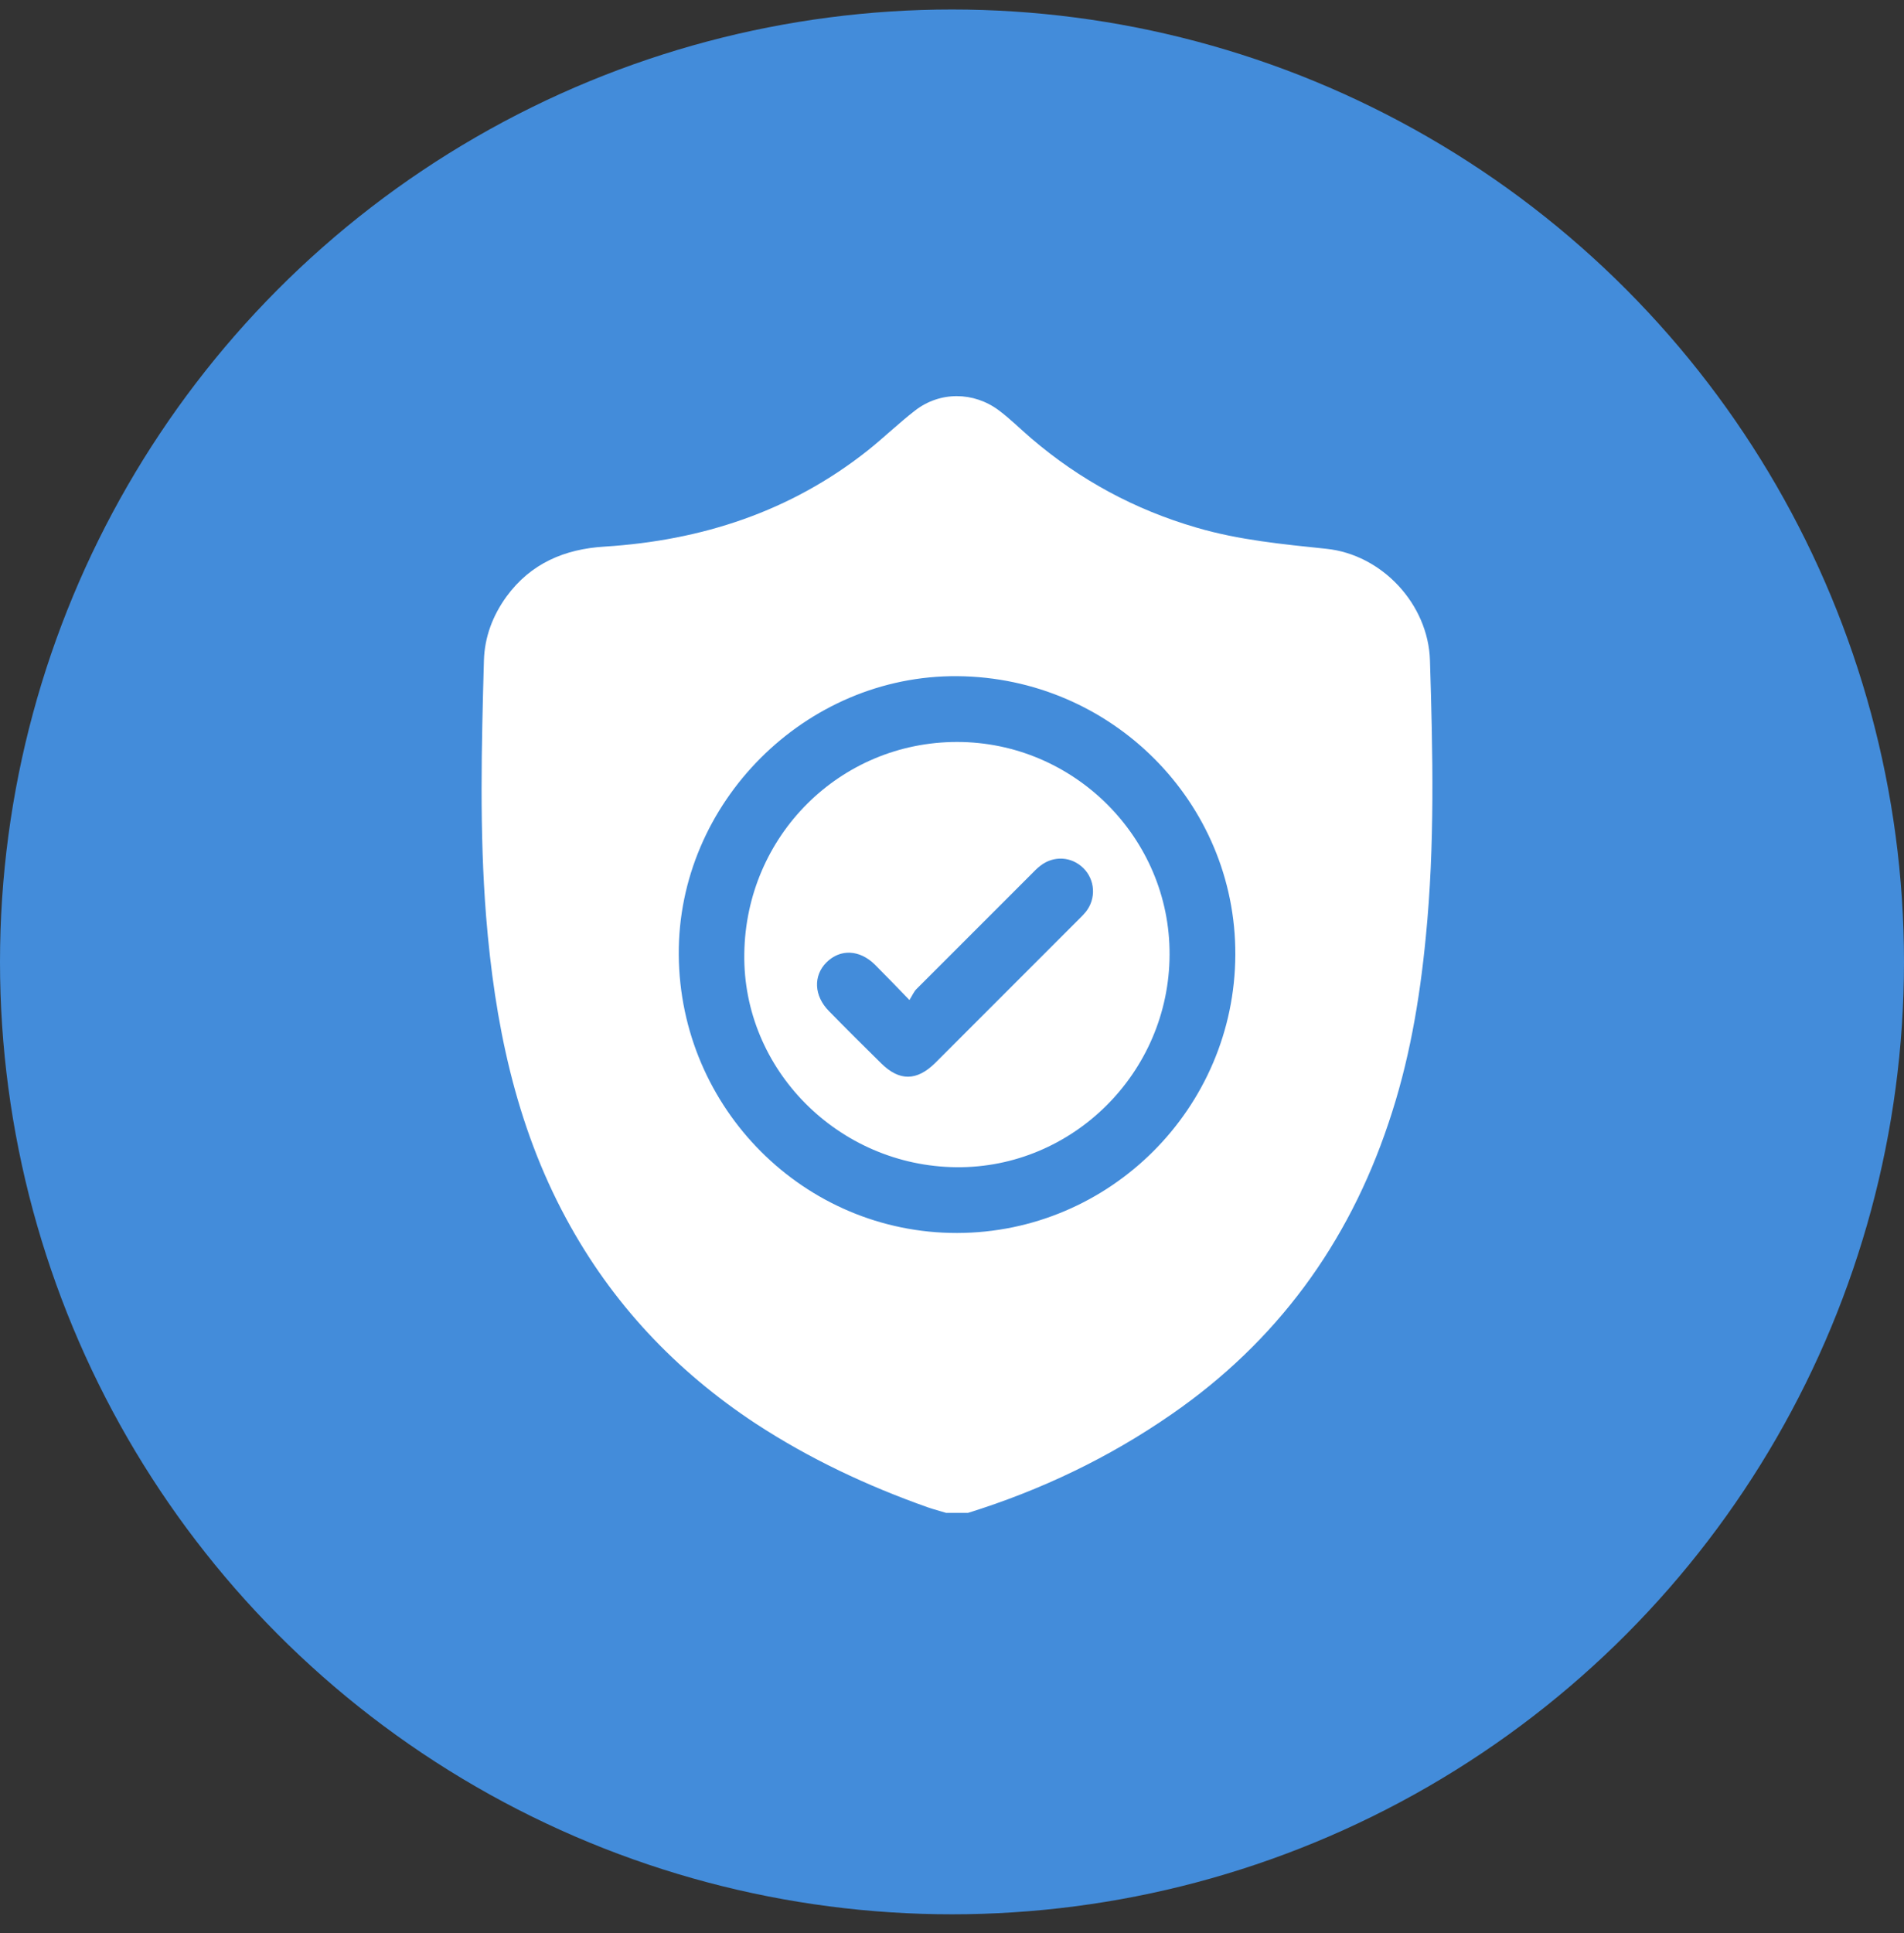 <?xml version="1.0" encoding="UTF-8"?>
<svg xmlns="http://www.w3.org/2000/svg" width="67" height="68" viewBox="0 0 67 68" fill="none">
  <rect x="0" y="0" width="67" height="68" fill="#333333" stroke="none"/>
  <circle cx="33.5" cy="33.834" r="33.5" fill="#438CDA"></circle>
  <path d="M34.062 53.215C33.809 53.215 33.547 53.215 33.294 53.215C33.078 53.146 32.855 53.092 32.64 53.016C30.511 52.262 28.482 51.309 26.591 50.072C23.778 48.219 21.526 45.836 19.919 42.854C18.128 39.541 17.406 35.944 17.106 32.239C16.868 29.234 16.945 26.236 17.029 23.231C17.052 22.409 17.337 21.655 17.821 20.986C18.674 19.818 19.865 19.311 21.28 19.226C24.692 19.011 27.813 17.997 30.526 15.852C31.095 15.399 31.618 14.891 32.194 14.445C33.071 13.761 34.262 13.769 35.154 14.438C35.553 14.738 35.907 15.091 36.283 15.414C37.998 16.882 39.934 17.927 42.102 18.558C43.593 18.996 45.13 19.142 46.668 19.303C48.628 19.503 50.257 21.248 50.319 23.223C50.419 26.467 50.495 29.718 50.173 32.954C49.958 35.183 49.581 37.382 48.858 39.511C47.436 43.753 44.923 47.189 41.233 49.741C39.028 51.271 36.629 52.416 34.062 53.215ZM33.678 43.369C39.058 43.361 43.447 38.98 43.47 33.584C43.493 28.219 39.112 23.83 33.693 23.784C28.343 23.738 23.847 28.235 23.885 33.584C23.924 38.996 28.305 43.377 33.678 43.369Z" fill="white"></path>
  <path d="M41.156 33.584C41.141 37.72 37.751 41.094 33.654 41.056C29.504 41.017 26.13 37.62 26.191 33.546C26.245 29.395 29.565 26.098 33.678 26.098C37.797 26.098 41.179 29.48 41.156 33.584ZM32.002 35.175C31.533 34.691 31.164 34.307 30.787 33.93C30.249 33.4 29.565 33.369 29.081 33.853C28.612 34.322 28.643 35.029 29.166 35.56C29.773 36.182 30.388 36.79 31.01 37.404C31.648 38.035 32.263 38.027 32.909 37.389C34.608 35.691 36.306 33.992 38.005 32.293C38.074 32.224 38.151 32.147 38.212 32.07C38.581 31.601 38.535 30.94 38.12 30.533C37.705 30.126 37.083 30.087 36.614 30.448C36.491 30.541 36.383 30.656 36.276 30.764C34.938 32.101 33.601 33.438 32.263 34.776C32.163 34.868 32.109 35.006 32.002 35.175Z" fill="white"></path>
</svg>
